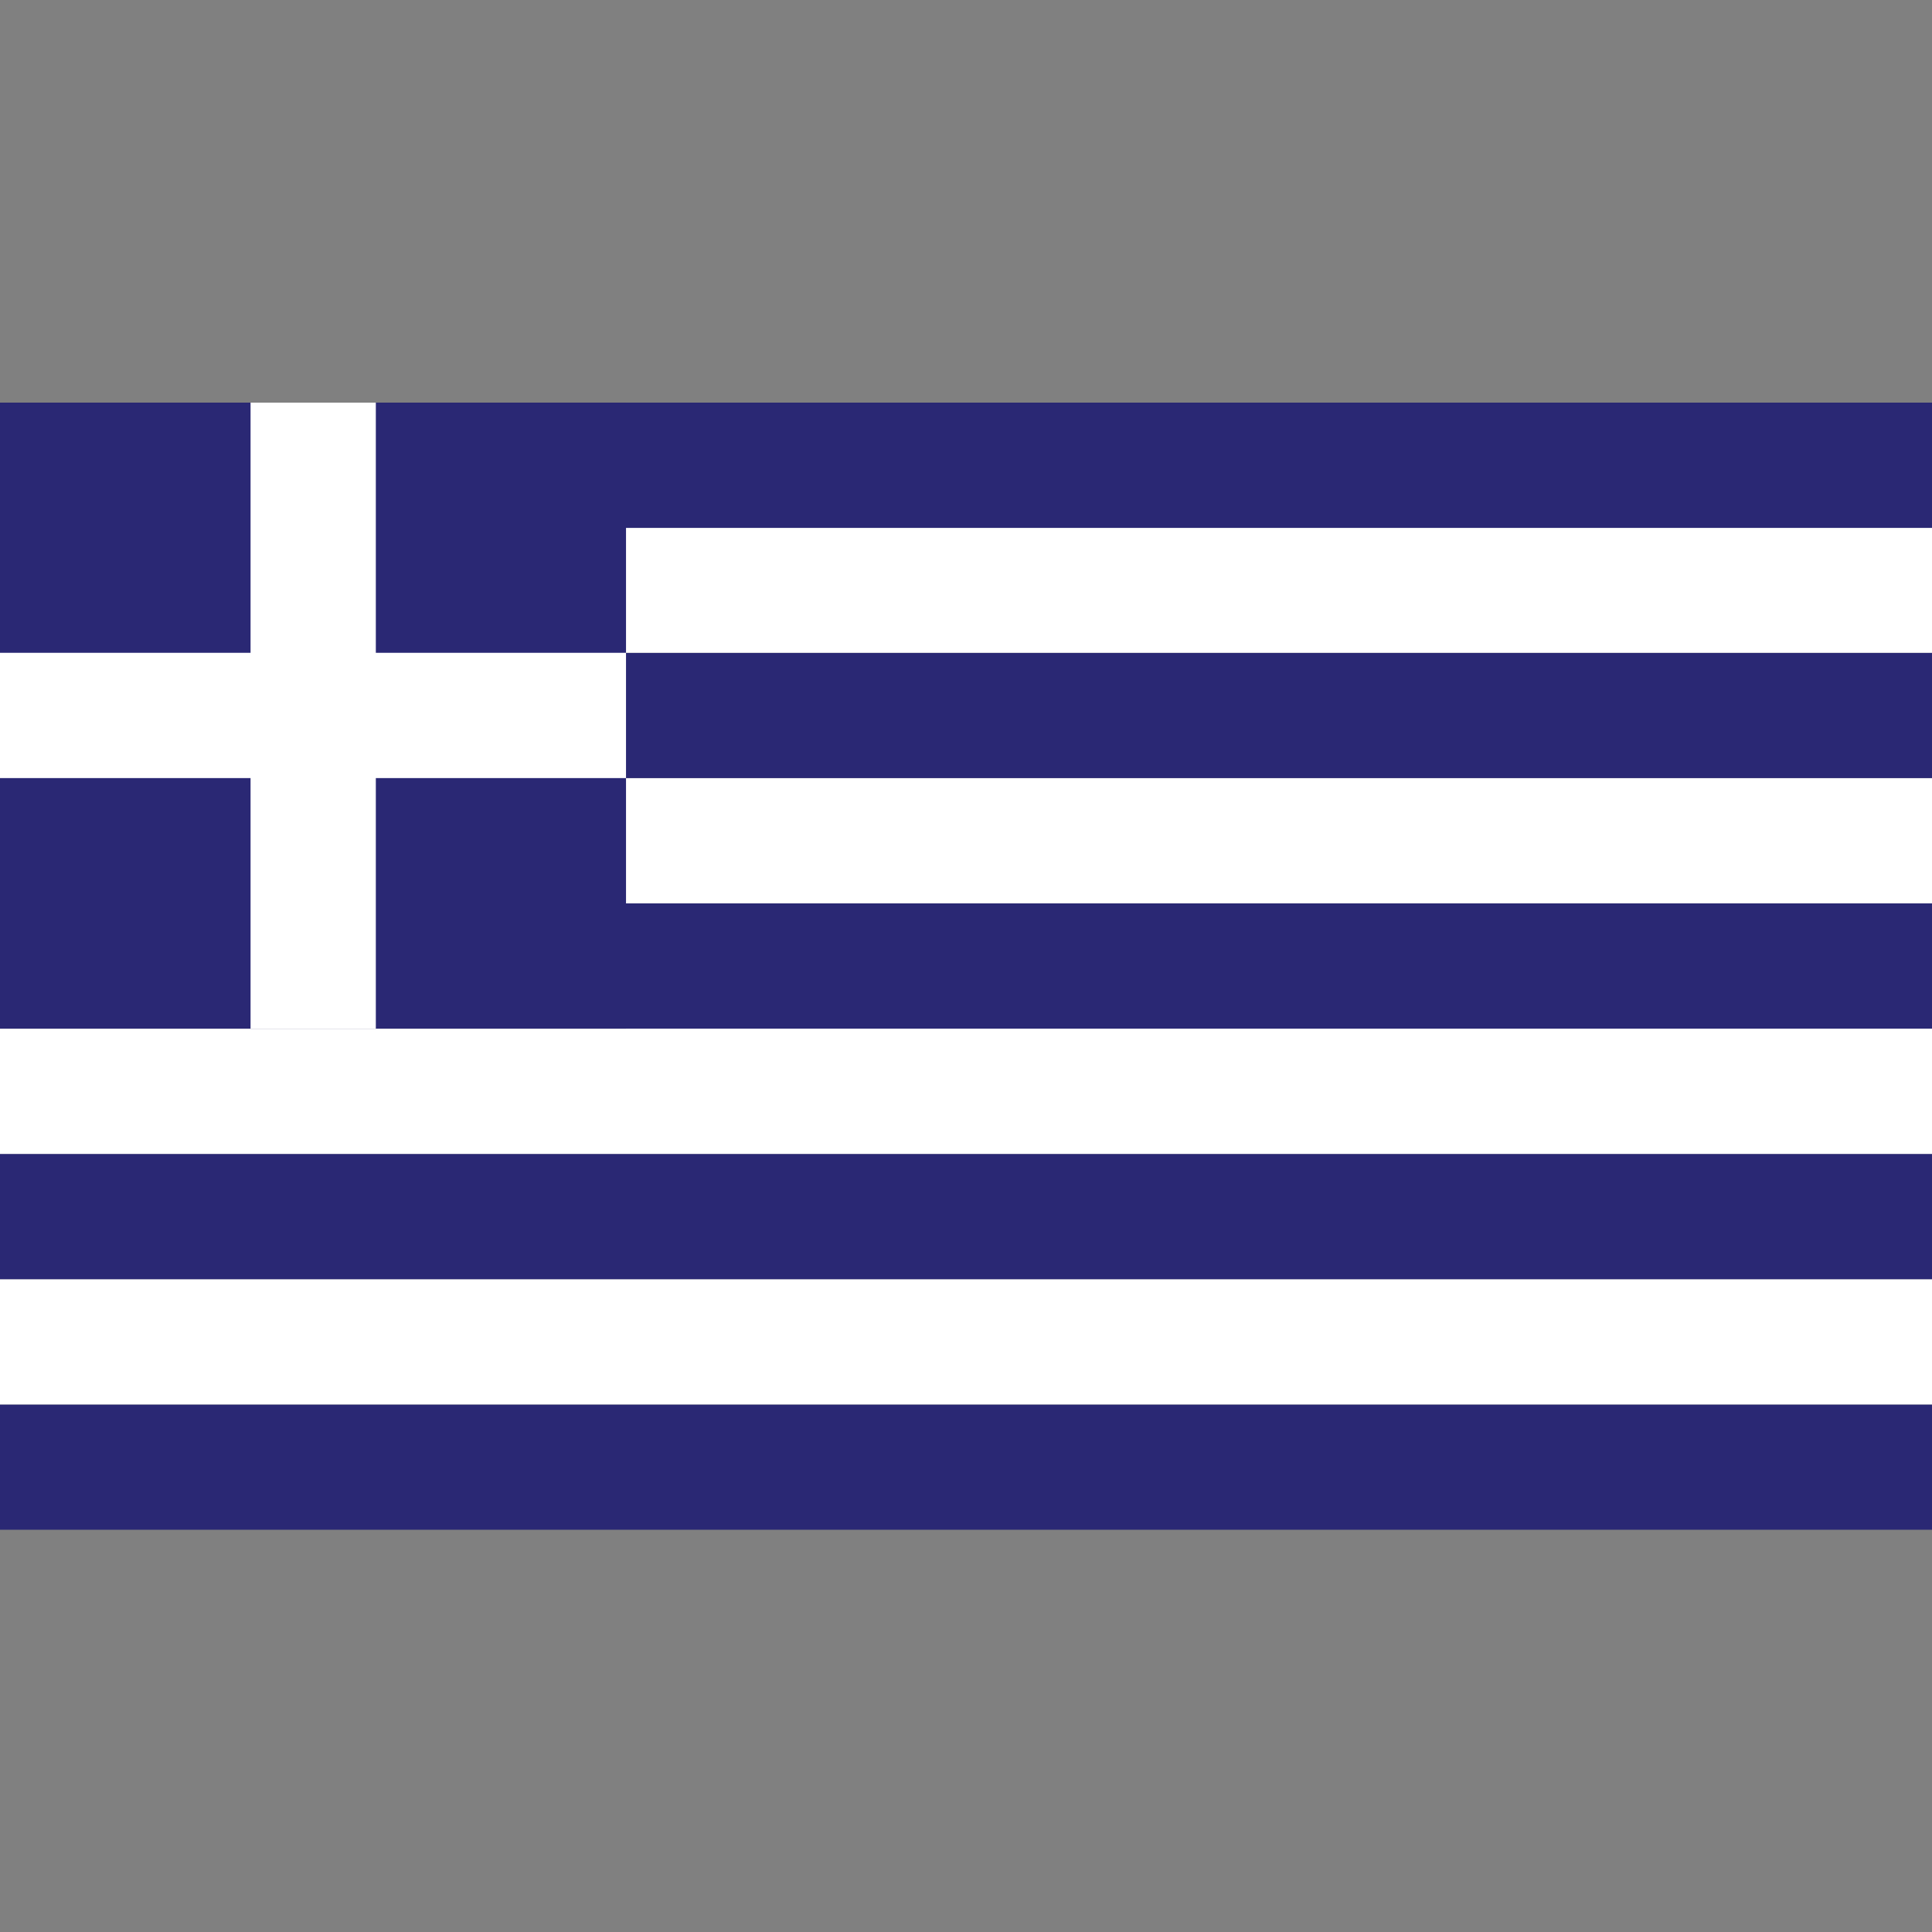 <?xml version="1.0" ?><svg id="Layer_1" style="enable-background:new 0 0 512 512;" version="1.1" viewBox="0 0 512 512" xml:space="preserve" xmlns="http://www.w3.org/2000/svg" xmlns:xlink="http://www.w3.org/1999/xlink"><rect x="0" y="0" width="512" height="512" fill="#808080" stroke="none"/><style type="text/css">
	.st0{fill:#2A2874;}
	.st1{fill:#FFFFFF;}
</style><g><rect class="st0" height="33.2" width="512" y="372.2"/><rect class="st1" height="33.2" width="512" y="339"/><rect class="st0" height="33.2" width="512" y="305.8"/><rect class="st1" height="33.2" width="512" y="272.6"/><rect class="st0" height="33.2" width="512" y="239.4"/><rect class="st1" height="33.2" width="512" y="206.2"/><rect class="st0" height="33.2" width="512" y="173"/><rect class="st1" height="33.2" width="512" y="139.8"/><rect class="st0" height="33.2" width="512" y="106.7"/><rect class="st0" height="165.9" width="165.9" y="106.7"/><rect class="st1" height="33.2" width="165.9" y="173"/><rect class="st1" height="165.9" width="33.2" x="66.4" y="106.7"/></g></svg>